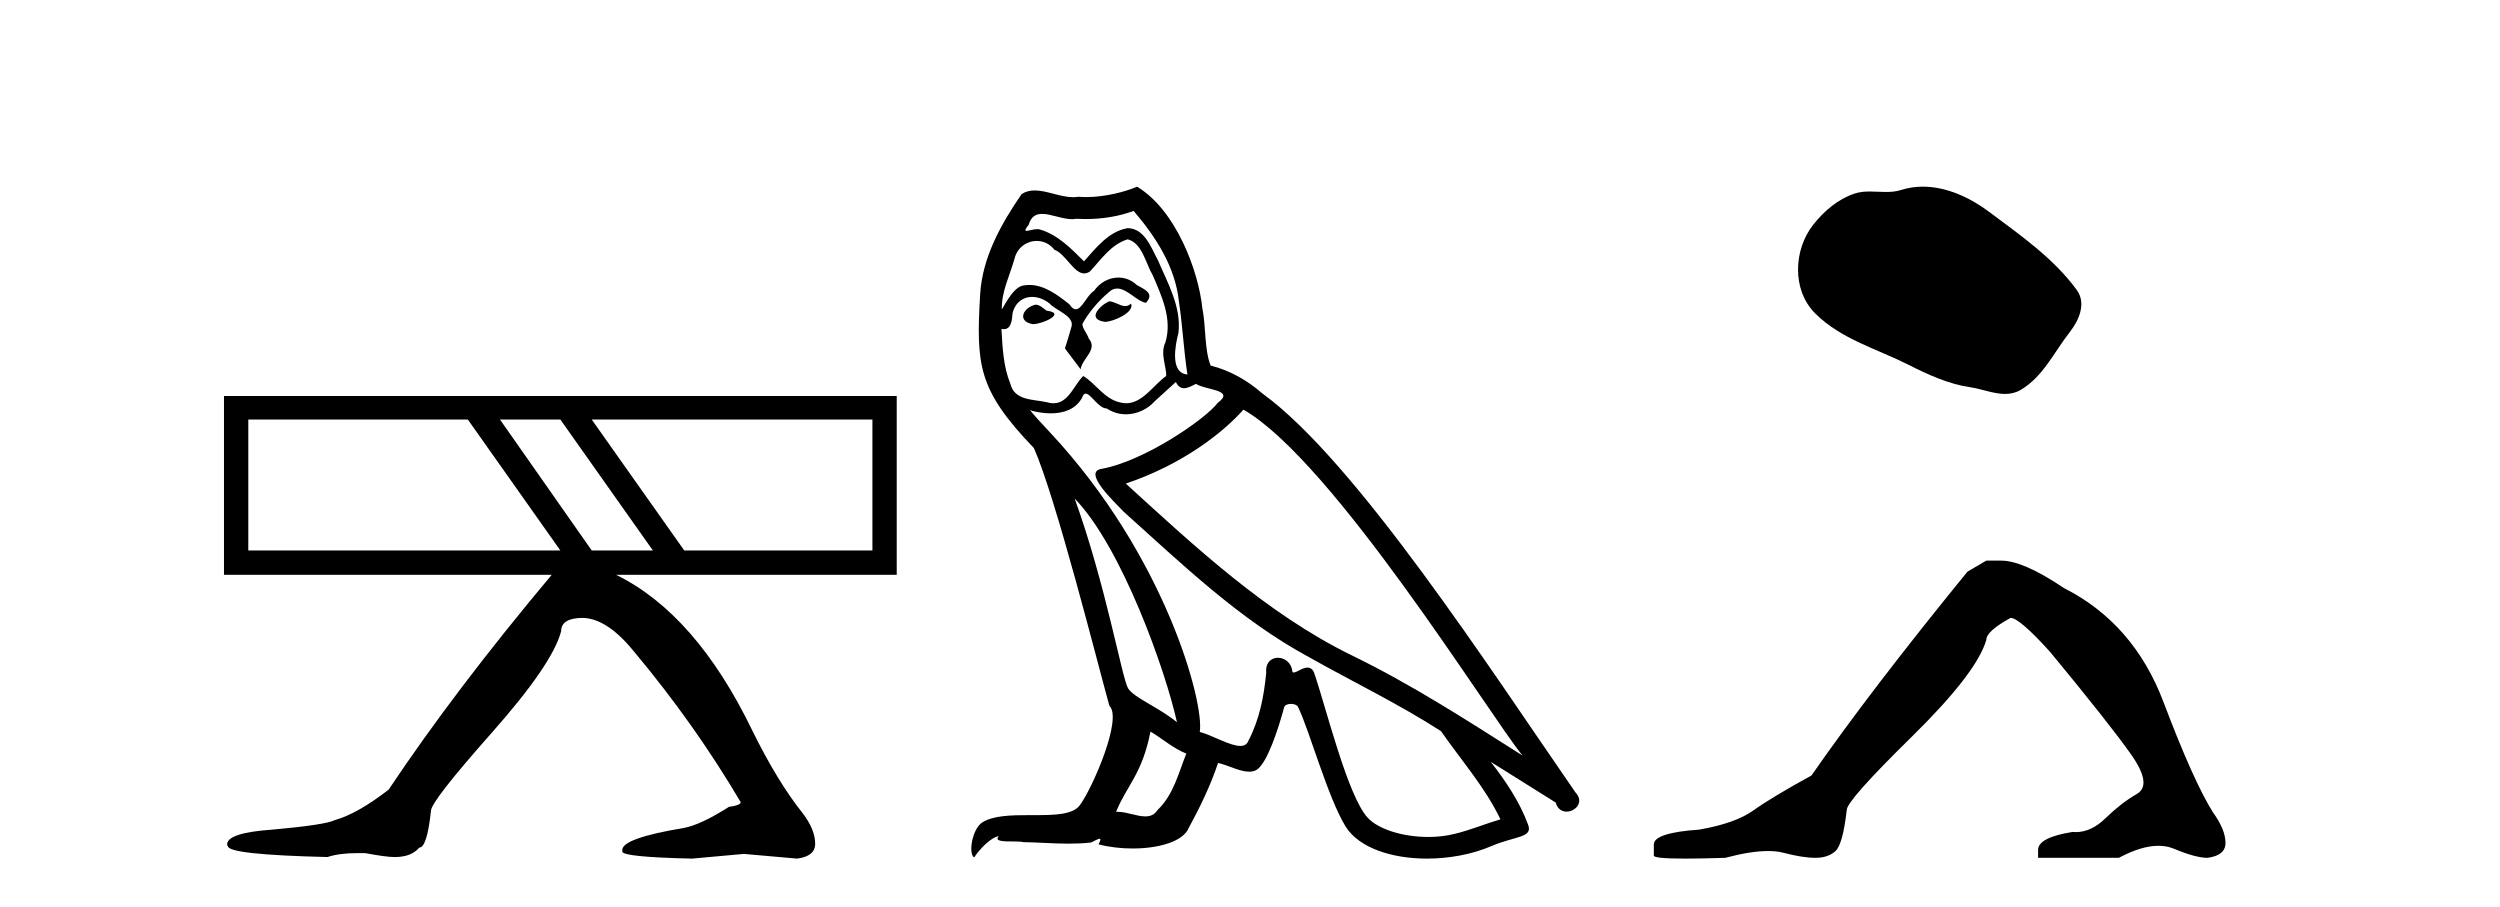 <?xml version='1.0' encoding='UTF-8' standalone='yes'?><svg xmlns='http://www.w3.org/2000/svg' xmlns:xlink='http://www.w3.org/1999/xlink' width='113.0' height='41.0' ><path d='M 21.146 18.963 L 25.328 24.881 L 11.223 24.881 L 11.223 18.963 ZM 25.328 18.963 L 29.51 24.881 L 26.746 24.881 L 22.599 18.963 ZM 39.433 18.963 L 39.433 24.881 L 30.928 24.881 L 26.746 18.963 ZM 10.124 17.9 L 10.124 25.98 L 24.938 25.98 Q 20.544 31.225 17.567 35.691 Q 16.149 36.789 15.121 37.073 Q 14.696 37.285 12.321 37.498 Q 10.266 37.64 10.266 38.171 L 10.266 38.207 L 10.301 38.242 Q 10.301 38.632 14.802 38.738 Q 15.334 38.561 16.149 38.561 L 16.503 38.561 Q 17.46 38.738 17.815 38.738 L 17.85 38.738 Q 18.594 38.738 18.949 38.313 Q 19.303 38.313 19.48 36.647 Q 19.48 36.222 22.227 33.121 Q 24.974 30.02 25.363 28.532 Q 25.363 27.929 26.356 27.929 Q 27.454 27.965 28.659 29.453 Q 31.388 32.714 33.479 36.258 Q 33.479 36.399 32.948 36.47 Q 31.672 37.285 30.892 37.427 Q 28.128 37.888 28.128 38.419 L 28.128 38.49 Q 28.128 38.738 31.282 38.809 L 33.621 38.597 L 36.031 38.809 Q 36.846 38.703 36.846 38.136 Q 36.846 37.498 36.279 36.754 Q 35.145 35.336 34.011 33.033 Q 31.459 27.752 27.844 25.98 L 40.532 25.98 L 40.532 17.9 Z' style='fill:#000000;stroke:none' /><path d='M 50.127 13.619 C 49.671 13.839 49.114 14.447 49.958 14.548 C 50.363 14.531 51.292 14.109 51.123 13.721 L 51.123 13.721 C 51.035 13.804 50.947 13.834 50.857 13.834 C 50.618 13.834 50.372 13.619 50.127 13.619 ZM 46.801 13.771 C 46.244 13.906 45.957 14.514 46.666 14.649 C 46.678 14.65 46.69 14.651 46.703 14.651 C 47.111 14.651 48.223 14.156 47.308 14.042 C 47.156 13.94 47.004 13.771 46.801 13.771 ZM 51.241 9.534 C 52.237 10.699 53.115 12.049 53.284 13.603 C 53.452 14.717 53.503 15.831 53.672 16.928 C 52.878 16.861 53.115 15.628 53.267 15.038 C 53.402 13.873 52.777 12.792 52.338 11.762 C 52.034 11.205 51.747 10.328 50.971 10.311 C 50.11 10.463 49.553 11.189 48.996 11.813 C 48.422 11.239 47.814 10.615 47.021 10.378 C 46.979 10.363 46.932 10.357 46.883 10.357 C 46.706 10.357 46.498 10.435 46.402 10.435 C 46.319 10.435 46.32 10.377 46.497 10.159 C 46.604 9.78 46.827 9.668 47.103 9.668 C 47.504 9.668 48.018 9.907 48.451 9.907 C 48.517 9.907 48.58 9.901 48.641 9.889 C 48.784 9.897 48.927 9.901 49.069 9.901 C 49.808 9.901 50.548 9.789 51.241 9.534 ZM 50.971 10.817 C 51.629 10.986 51.781 11.898 52.102 12.438 C 52.507 13.383 52.997 14.413 52.676 15.476 C 52.423 15.983 52.743 16.624 52.71 16.996 C 52.147 17.391 51.652 18.226 50.905 18.226 C 50.823 18.226 50.738 18.216 50.65 18.194 C 49.907 18.042 49.536 17.333 48.962 16.996 C 48.546 17.397 48.3 18.228 47.616 18.228 C 47.522 18.228 47.42 18.212 47.308 18.178 C 46.683 18.042 45.856 18.11 45.67 17.35 C 45.349 16.574 45.315 15.713 45.265 14.869 L 45.265 14.869 C 45.302 14.876 45.336 14.879 45.368 14.879 C 45.709 14.879 45.74 14.483 45.771 14.143 C 45.902 13.649 46.256 13.42 46.65 13.42 C 46.915 13.42 47.198 13.524 47.443 13.721 C 47.73 14.042 48.607 14.295 48.422 14.801 C 48.337 15.105 48.236 15.426 48.135 15.747 L 48.844 16.692 C 48.911 16.202 49.637 15.797 49.215 15.308 C 49.148 15.088 48.894 14.801 48.928 14.632 C 49.232 14.092 49.637 13.619 50.11 13.214 C 50.238 13.09 50.367 13.042 50.497 13.042 C 50.95 13.042 51.404 13.635 51.798 13.687 C 52.186 13.265 51.764 13.096 51.376 12.877 C 51.135 12.65 50.845 12.546 50.555 12.546 C 50.132 12.546 49.712 12.766 49.451 13.147 C 49.131 13.339 48.907 13.98 48.626 13.98 C 48.537 13.98 48.443 13.917 48.337 13.755 C 47.822 13.342 47.204 12.879 46.528 12.879 C 46.429 12.879 46.329 12.889 46.227 12.91 C 45.749 13.009 45.32 13.976 45.284 13.976 C 45.283 13.976 45.282 13.975 45.282 13.974 C 45.265 13.181 45.636 12.472 45.856 11.695 C 45.978 11.185 46.415 10.89 46.861 10.89 C 47.153 10.89 47.448 11.016 47.662 11.29 C 48.165 11.476 48.533 12.359 49.006 12.359 C 49.089 12.359 49.175 12.332 49.266 12.269 C 49.789 11.712 50.211 11.053 50.971 10.817 ZM 48.574 22.533 C 50.718 24.744 52.693 30.349 53.199 32.645 C 52.372 31.97 51.241 31.531 50.988 31.109 C 50.718 30.67 49.975 26.399 48.574 22.533 ZM 56.204 18.515 C 60.256 20.845 67.312 32.307 68.815 34.148 C 66.282 32.544 63.784 30.923 61.066 29.606 C 57.251 27.733 53.993 24.694 50.886 21.858 C 53.452 20.997 55.293 19.545 56.204 18.515 ZM 52.001 33.067 C 52.541 33.388 53.03 33.827 53.621 34.063 C 53.267 34.941 53.047 35.92 52.321 36.612 C 52.185 36.832 51.99 36.901 51.768 36.901 C 51.384 36.901 50.918 36.694 50.527 36.694 C 50.5 36.694 50.474 36.695 50.447 36.697 C 50.92 35.515 51.629 34.992 52.001 33.067 ZM 53.149 17.266 C 53.251 17.478 53.381 17.547 53.52 17.547 C 53.702 17.547 53.897 17.427 54.06 17.35 C 54.465 17.637 55.866 17.604 55.039 18.211 C 54.516 18.92 51.719 20.854 49.776 21.195 C 48.938 21.342 50.346 22.668 50.802 23.141 C 53.436 25.504 56.018 28.003 59.175 29.708 C 61.15 30.822 63.227 31.818 65.135 33.05 C 66.046 34.367 67.127 35.582 67.819 37.034 C 67.127 37.237 66.451 37.524 65.742 37.693 C 65.368 37.787 64.963 37.831 64.557 37.831 C 63.442 37.831 62.321 37.499 61.826 36.967 C 60.914 36.005 59.918 31.902 59.395 30.4 C 59.32 30.231 59.215 30.174 59.1 30.174 C 58.872 30.174 58.608 30.397 58.477 30.397 C 58.451 30.397 58.43 30.388 58.416 30.366 C 58.382 29.95 58.062 29.731 57.763 29.731 C 57.468 29.731 57.192 29.946 57.234 30.4 C 57.133 31.463 56.93 32.527 56.424 33.489 C 56.362 33.653 56.232 33.716 56.061 33.716 C 55.582 33.716 54.777 33.221 54.229 33.084 C 54.448 31.784 52.676 25.133 47.476 19.562 C 47.295 19.365 46.502 18.53 46.572 18.53 C 46.58 18.53 46.599 18.541 46.632 18.566 C 46.898 18.635 47.198 18.683 47.495 18.683 C 48.064 18.683 48.623 18.508 48.911 17.975 C 48.955 17.843 49.01 17.792 49.074 17.792 C 49.306 17.792 49.655 18.464 50.025 18.464 C 50.294 18.643 50.594 18.726 50.892 18.726 C 51.382 18.726 51.868 18.504 52.203 18.127 C 52.524 17.84 52.828 17.553 53.149 17.266 ZM 51.393 8.437 C 50.862 8.673 49.933 8.908 49.099 8.908 C 48.978 8.908 48.858 8.903 48.742 8.893 C 48.663 8.907 48.583 8.913 48.502 8.913 C 47.933 8.913 47.322 8.608 46.772 8.608 C 46.563 8.608 46.362 8.652 46.176 8.774 C 45.248 10.125 44.404 11.627 44.303 13.299 C 44.117 16.506 44.201 17.62 46.734 20.254 C 47.73 22.516 49.587 29.893 50.144 31.902 C 50.751 32.476 49.384 35.616 48.81 36.393 C 48.498 36.823 47.675 36.844 46.791 36.844 C 46.694 36.844 46.598 36.844 46.501 36.844 C 45.705 36.844 44.9 36.861 44.404 37.169 C 43.931 37.473 43.762 38.604 44.032 38.756 C 44.286 38.368 44.792 37.845 45.147 37.794 L 45.147 37.794 C 44.809 38.148 45.991 37.98 46.244 38.064 C 46.927 38.075 47.617 38.133 48.31 38.133 C 48.645 38.133 48.981 38.119 49.316 38.081 C 49.468 38.014 49.631 37.911 49.702 37.911 C 49.757 37.911 49.757 37.973 49.654 38.165 C 50.132 38.29 50.669 38.352 51.194 38.352 C 52.375 38.352 53.494 38.037 53.739 37.406 C 54.246 36.477 54.719 35.498 55.056 34.485 C 55.487 34.577 56.029 34.88 56.463 34.88 C 56.591 34.88 56.709 34.854 56.812 34.789 C 57.285 34.468 57.774 32.966 58.044 31.97 C 58.07 31.866 58.211 31.816 58.353 31.816 C 58.489 31.816 58.628 31.862 58.669 31.953 C 59.175 32.966 60.019 36.072 60.83 37.372 C 61.441 38.335 62.923 38.809 64.5 38.809 C 65.493 38.809 66.523 38.622 67.397 38.25 C 68.494 37.777 69.304 37.878 69.068 37.271 C 68.697 36.258 68.055 35.295 67.38 34.435 L 67.38 34.435 C 68.359 35.042 69.338 35.667 70.317 36.275 C 70.398 36.569 70.601 36.686 70.808 36.686 C 71.208 36.686 71.623 36.252 71.212 35.819 C 67.38 30.282 61.285 20.845 57.065 17.789 C 56.39 17.198 55.596 16.743 54.719 16.523 C 54.432 15.78 54.516 14.784 54.347 13.94 C 54.178 12.269 53.165 9.5 51.393 8.437 Z' style='fill:#000000;stroke:none' /><path d='M 86.915 8.437 C 86.584 8.437 86.252 8.484 85.925 8.588 C 85.704 8.659 85.477 8.677 85.248 8.677 C 85.004 8.677 84.758 8.656 84.514 8.656 C 84.286 8.656 84.06 8.674 83.841 8.745 C 83.091 8.987 82.445 9.539 81.958 10.157 C 81.072 11.281 80.982 13.104 82.048 14.168 C 83.213 15.33 84.836 15.767 86.262 16.487 C 87.154 16.937 88.071 17.361 89.068 17.506 C 89.576 17.581 90.113 17.806 90.631 17.806 C 90.87 17.806 91.105 17.758 91.331 17.626 C 92.344 17.033 92.852 15.906 93.553 15.011 C 93.976 14.471 94.309 13.707 93.869 13.105 C 92.82 11.67 91.326 10.637 89.913 9.579 C 89.054 8.935 87.991 8.437 86.915 8.437 Z' style='fill:#000000;stroke:none' /><path d='M 89.782 25.34 L 88.931 25.837 Q 84.536 31.224 81.878 35.052 Q 80.07 36.045 79.255 36.629 Q 78.439 37.214 76.809 37.498 Q 74.753 37.64 74.753 38.171 L 74.753 38.207 L 74.753 38.668 Q 74.73 38.809 76.171 38.809 Q 76.892 38.809 77.979 38.774 Q 79.136 38.467 79.916 38.467 Q 80.306 38.467 80.602 38.543 Q 81.488 38.774 82.055 38.774 Q 82.622 38.774 82.959 38.473 Q 83.295 38.171 83.473 36.612 Q 83.473 36.186 86.414 33.298 Q 89.356 30.409 89.782 28.92 Q 89.782 28.53 90.88 27.928 Q 91.27 27.928 92.653 29.452 Q 95.346 32.713 96.321 34.095 Q 97.296 35.478 96.587 35.885 Q 95.878 36.293 95.169 36.984 Q 94.526 37.611 93.825 37.611 Q 93.753 37.611 93.681 37.604 Q 92.121 37.852 92.121 38.419 L 92.121 38.774 L 95.772 38.774 Q 96.788 38.23 97.56 38.23 Q 97.946 38.23 98.271 38.366 Q 99.245 38.774 99.777 38.774 Q 100.592 38.668 100.592 38.1 Q 100.592 37.498 100.025 36.718 Q 99.139 35.3 97.792 31.738 Q 96.445 28.176 93.291 26.581 Q 91.448 25.34 90.455 25.34 Z' style='fill:#000000;stroke:none' /></svg>